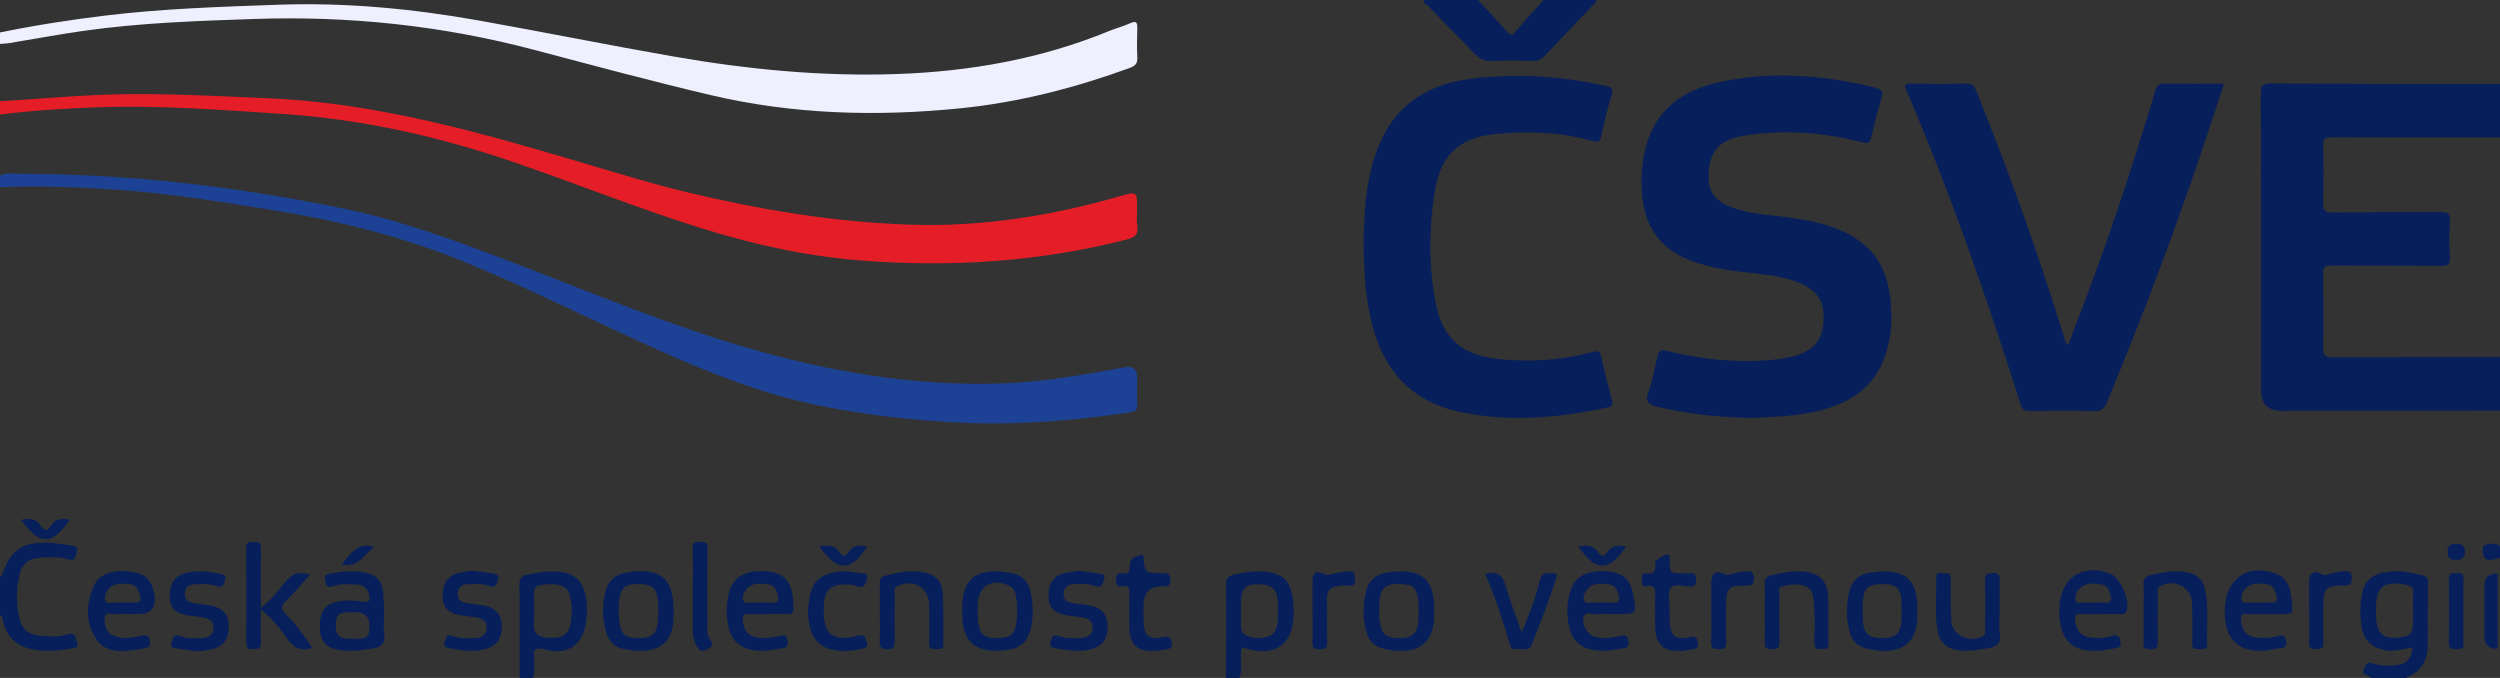 <svg width="177" height="48" viewBox="0 0 177 48" fill="none" xmlns="http://www.w3.org/2000/svg">
<rect x="0" y="0" width="177" height="48" fill="#333333" stroke="none"/>
<g id="Layer_1" clip-path="url(#clip0_1714_20622)">
<path id="Vector" d="M177 29.07C171.851 29.078 166.703 29.085 161.555 29.092C160.573 29.093 160.082 28.608 160.082 27.637C160.082 20.637 160.092 13.637 160.066 6.637C160.063 6.035 160.217 5.907 160.807 5.911C166.205 5.943 171.603 5.941 177.001 5.947V9.733C173.027 9.733 169.053 9.741 165.081 9.722C164.611 9.719 164.465 9.83 164.477 10.312C164.511 11.664 164.515 13.016 164.477 14.367C164.462 14.894 164.598 15.047 165.144 15.04C167.708 15.011 170.274 15.039 172.841 15.016C173.315 15.012 173.47 15.134 173.448 15.615C173.409 16.47 173.408 17.328 173.448 18.183C173.473 18.678 173.349 18.833 172.822 18.827C170.234 18.797 167.644 18.823 165.056 18.804C164.619 18.801 164.472 18.908 164.478 19.363C164.504 21.12 164.513 22.878 164.476 24.635C164.465 25.175 164.624 25.297 165.15 25.294C169.101 25.272 173.052 25.282 177.003 25.282V29.067L177 29.07Z" fill="#071F5A"/>
<path id="Vector_2" d="M0 12.44C0.401 12.207 0.839 12.307 1.262 12.307C9.003 12.291 16.648 13.192 24.217 14.744C28.399 15.6 32.389 17.086 36.362 18.607C41.767 20.675 47.107 22.921 52.671 24.557C58.642 26.311 64.72 27.363 70.972 27.148C73.857 27.049 76.692 26.531 79.527 26.025C79.548 26.021 79.57 26.011 79.592 26.007C80.203 25.887 80.508 26.132 80.509 26.742C80.509 27.372 80.494 28.004 80.516 28.634C80.527 28.959 80.442 29.128 80.092 29.18C76.115 29.775 72.127 30.113 68.095 29.928C64.735 29.774 61.407 29.396 58.111 28.739C53.797 27.877 49.76 26.221 45.781 24.411C41.398 22.416 37.096 20.249 32.626 18.44C28.322 16.699 23.852 15.607 19.277 14.873C15.719 14.3 12.163 13.716 8.563 13.455C5.712 13.246 2.859 13.146 0 13.25V12.439V12.44Z" fill="#1D4295"/>
<path id="Vector_3" d="M0 7.166C2.375 7.034 4.744 6.809 7.123 6.715C11.054 6.558 14.969 6.789 18.893 6.951C26.703 7.275 34.122 9.407 41.53 11.612C43.867 12.307 46.207 13.024 48.572 13.593C53.77 14.844 59.033 15.725 64.41 15.906C69.507 16.079 74.436 15.285 79.302 13.888C80.497 13.544 80.505 13.572 80.505 14.786C80.505 15.192 80.455 15.604 80.517 16.001C80.618 16.643 80.305 16.821 79.739 16.965C73.547 18.548 67.272 18.941 60.907 18.438C57.013 18.129 53.252 17.289 49.546 16.124C45.182 14.752 40.935 13.057 36.614 11.562C31.214 9.694 25.701 8.438 19.973 8.063C15.578 7.775 11.191 7.436 6.784 7.599C4.516 7.683 2.253 7.825 0 8.112V7.165V7.166Z" fill="#E51D27"/>
<path id="Vector_4" d="M0 2.299C2.508 1.784 5.036 1.392 7.577 1.088C11.588 0.607 15.619 0.48 19.656 0.336C24.445 0.165 29.164 0.61 33.856 1.444C38.469 2.263 43.063 3.194 47.678 3.999C52.889 4.908 58.137 5.424 63.443 5.244C68.654 5.067 73.707 4.176 78.543 2.189C79.024 1.991 79.536 1.866 80.008 1.648C80.492 1.425 80.531 1.637 80.52 2.036C80.501 2.711 80.486 3.389 80.524 4.064C80.55 4.515 80.35 4.68 79.953 4.823C76.087 6.229 72.123 7.249 68.025 7.664C62.08 8.268 56.171 8.108 50.318 6.733C46.108 5.744 41.938 4.615 37.759 3.514C31.287 1.809 24.72 1.115 18.03 1.342C13.995 1.479 9.963 1.613 5.962 2.178C4.192 2.428 2.434 2.76 0.671 3.049C0.451 3.086 0.224 3.09 0 3.11C0 2.84 0 2.569 0 2.299Z" fill="#EEF0FE"/>
<path id="Vector_5" d="M112.959 0C113.083 0.169 112.908 0.23 112.832 0.31C111.683 1.521 110.525 2.723 109.383 3.941C109.131 4.21 108.868 4.323 108.494 4.313C107.565 4.289 106.634 4.268 105.707 4.319C105.132 4.35 104.736 4.166 104.35 3.756C103.267 2.606 102.144 1.494 101.045 0.359C100.953 0.264 100.739 0.214 100.834 0C102.103 0 103.374 0 104.647 0C105.348 0.762 106.055 1.517 106.745 2.289C106.953 2.523 107.068 2.497 107.262 2.27C107.922 1.503 108.606 0.755 109.281 0C110.507 0 111.734 0 112.96 0H112.959Z" fill="#071F5A"/>
<path id="Vector_6" d="M167.87 48C167.737 47.762 167.147 47.889 167.387 47.325C167.524 46.999 167.599 46.837 167.99 46.966C168.486 47.133 169.015 47.15 169.536 47.104C170.363 47.033 170.646 46.755 170.829 45.858C170.205 45.891 169.623 46.157 168.988 46.052C167.881 45.867 167.353 45.377 167.186 44.274C167.092 43.648 167.09 43.021 167.169 42.394C167.32 41.179 167.836 40.647 169.066 40.482C169.911 40.368 170.734 40.526 171.547 40.739C171.791 40.803 171.906 40.939 171.902 41.218C171.884 42.679 171.884 44.14 171.888 45.603C171.891 46.742 171.423 47.572 170.325 47.999H167.872L167.87 48ZM170.843 43.154C170.843 42.772 170.809 42.388 170.852 42.012C170.9 41.593 170.687 41.469 170.333 41.401C168.775 41.103 168.227 41.534 168.219 43.102C168.218 43.438 168.226 43.776 168.274 44.106C168.392 44.921 168.837 45.218 169.78 45.147C170.648 45.08 170.843 44.863 170.843 43.959C170.843 43.69 170.843 43.422 170.843 43.153V43.154Z" fill="#071F5A"/>
<path id="Vector_7" d="M86.797 48C86.804 45.815 86.826 43.63 86.805 41.447C86.801 40.98 86.924 40.763 87.398 40.671C88.18 40.518 88.956 40.367 89.754 40.501C90.845 40.685 91.281 41.097 91.499 42.182C91.628 42.829 91.619 43.489 91.529 44.133C91.327 45.586 90.366 46.274 88.882 46.064C88.573 46.021 88.27 45.923 87.924 45.841C87.742 46.551 88.025 47.303 87.751 48H86.797ZM87.867 43.07C87.867 43.498 87.871 43.926 87.866 44.354C87.863 44.566 87.898 44.768 88.079 44.896C88.585 45.254 89.155 45.218 89.713 45.086C90.199 44.971 90.4 44.566 90.441 44.124C90.49 43.588 90.504 43.042 90.458 42.506C90.377 41.582 89.937 41.312 88.746 41.38C88.161 41.414 87.868 41.796 87.867 42.529C87.867 42.709 87.867 42.889 87.867 43.07Z" fill="#071F5A"/>
<path id="Vector_8" d="M36.79 48C36.79 45.797 36.803 43.594 36.777 41.391C36.771 40.945 36.917 40.763 37.346 40.674C38.194 40.498 39.031 40.37 39.9 40.529C40.738 40.683 41.219 41.176 41.412 41.969C41.571 42.63 41.598 43.307 41.506 43.979C41.269 45.681 40.226 46.431 38.539 45.98C37.8 45.783 37.778 46.03 37.808 46.596C37.833 47.062 37.879 47.537 37.746 48H36.792H36.79ZM37.814 43.097C37.814 43.343 37.833 43.591 37.811 43.836C37.722 44.819 37.917 45.179 39.208 45.16C39.866 45.151 40.263 44.844 40.384 44.193C40.518 43.477 40.529 42.763 40.313 42.068C40.118 41.437 39.467 41.271 38.392 41.401C37.698 41.484 37.81 41.924 37.815 42.36C37.818 42.606 37.815 42.852 37.815 43.098L37.814 43.097Z" fill="#071F5A"/>
<path id="Vector_9" d="M0 40.834C0.046 40.792 0.117 40.759 0.135 40.708C0.774 38.906 1.53 38.371 3.453 38.428C3.993 38.444 4.53 38.562 5.07 38.612C5.419 38.645 5.551 38.783 5.435 39.132C5.337 39.429 5.304 39.75 4.833 39.605C4.195 39.41 3.532 39.433 2.877 39.485C1.95 39.558 1.535 39.922 1.351 40.821C1.154 41.779 1.158 42.743 1.364 43.698C1.547 44.541 1.988 44.932 2.856 45.011C3.511 45.071 4.176 45.101 4.812 44.904C5.338 44.743 5.331 45.126 5.447 45.428C5.609 45.853 5.284 45.883 5.034 45.921C4.161 46.054 3.29 46.149 2.4 45.994C1.284 45.799 0.559 45.214 0.248 44.12C0.192 43.922 0.241 43.663 0.001 43.534C0 42.637 0 41.736 0 40.834Z" fill="#071F5A"/>
<path id="Vector_10" d="M177 39.482C176.245 39.774 175.863 39.689 175.801 39.195C175.773 38.979 175.724 38.692 175.968 38.589C176.305 38.446 176.673 38.436 177 38.67V39.482Z" fill="#071F5A"/>
<path id="Vector_11" d="M123.927 29.595C121.651 29.53 119.491 29.328 117.365 28.803C116.722 28.645 116.455 28.449 116.715 27.732C117.005 26.932 117.152 26.083 117.349 25.251C117.436 24.877 117.526 24.722 118.012 24.842C120.627 25.489 123.282 25.742 125.972 25.42C126.353 25.374 126.734 25.295 127.101 25.186C128.47 24.779 129.055 24.028 129.107 22.648C129.157 21.308 128.637 20.526 127.331 20.007C125.921 19.445 124.413 19.397 122.933 19.207C121.943 19.08 120.971 18.881 120.02 18.565C117.727 17.804 116.478 16.235 116.262 13.858C116.155 12.661 116.223 11.469 116.55 10.306C117.279 7.72 119.165 6.378 121.674 5.828C125.427 5.007 129.157 5.298 132.856 6.233C133.272 6.338 133.329 6.532 133.223 6.904C132.958 7.833 132.694 8.764 132.489 9.709C132.395 10.14 132.256 10.171 131.853 10.07C129.075 9.376 126.257 9.144 123.423 9.618C121.632 9.917 120.945 10.839 120.972 12.611C120.986 13.491 121.377 14.107 122.17 14.488C123.274 15.019 124.471 15.146 125.664 15.277C126.905 15.412 128.139 15.577 129.334 15.95C133.069 17.113 133.922 19.509 133.909 22.58C133.907 23.094 133.848 23.616 133.75 24.122C133.198 26.987 131.464 28.567 128.232 29.204C126.778 29.491 125.306 29.534 123.928 29.595H123.927Z" fill="#071F5A"/>
<path id="Vector_12" d="M146.436 24.397C147.088 22.671 147.751 20.967 148.377 19.249C149.914 15.023 151.304 10.749 152.587 6.44C152.705 6.039 152.861 5.908 153.278 5.916C154.636 5.943 155.996 5.926 157.459 5.926C156.88 7.68 156.336 9.366 155.766 11.041C153.768 16.913 151.567 22.709 149.195 28.441C148.997 28.919 148.782 29.128 148.22 29.109C146.724 29.059 145.223 29.081 143.726 29.1C143.354 29.105 143.178 29.015 143.058 28.632C140.676 21.108 138.089 13.656 134.967 6.399C134.783 5.97 134.904 5.914 135.304 5.919C136.575 5.935 137.848 5.951 139.118 5.911C139.596 5.896 139.778 6.077 139.944 6.49C142.243 12.207 144.331 17.996 146.141 23.884C146.19 24.043 146.16 24.254 146.438 24.394L146.436 24.397Z" fill="#071F5A"/>
<path id="Vector_13" d="M96.533 17.258C96.582 15.466 96.646 13.627 97.116 11.823C98.106 8.019 100.41 6.006 104.336 5.55C107.476 5.186 110.583 5.39 113.665 6.079C114.06 6.167 114.249 6.245 114.1 6.731C113.808 7.674 113.588 8.641 113.376 9.607C113.287 10.01 113.143 10.093 112.737 9.978C110.48 9.345 108.171 9.258 105.857 9.497C103.227 9.769 101.957 11.003 101.551 13.733C101.169 16.305 101.149 18.893 101.653 21.459C102.137 23.922 103.456 25.116 105.976 25.404C108.252 25.665 110.503 25.519 112.718 24.929C113.082 24.831 113.282 24.829 113.377 25.272C113.598 26.305 113.86 27.33 114.135 28.35C114.224 28.68 114.127 28.775 113.815 28.843C110.349 29.598 106.864 29.909 103.362 29.165C99.718 28.391 97.79 25.968 97.025 22.477C96.651 20.774 96.57 19.046 96.534 17.259L96.533 17.258Z" fill="#071F5A"/>
<path id="Vector_14" d="M27.188 43.795C27.188 44.155 27.139 44.523 27.199 44.873C27.318 45.576 26.971 45.826 26.342 45.919C25.532 46.04 24.731 46.167 23.912 45.999C23.011 45.814 22.636 45.325 22.64 44.294C22.645 43.253 23.057 42.732 23.984 42.576C24.574 42.477 25.163 42.498 25.744 42.602C26.177 42.68 26.197 42.473 26.143 42.161C26.056 41.667 25.737 41.411 25.253 41.388C24.689 41.361 24.111 41.31 23.567 41.509C23.188 41.647 23.105 41.469 23.025 41.16C22.942 40.838 22.993 40.67 23.355 40.613C24.208 40.479 25.057 40.352 25.918 40.552C26.616 40.715 27.042 41.137 27.114 41.842C27.181 42.488 27.185 43.142 27.217 43.792C27.207 43.792 27.198 43.792 27.188 43.794V43.795ZM26.159 44.271C26.159 43.651 25.793 43.339 25.059 43.335C23.994 43.33 23.787 43.479 23.778 44.252C23.769 45.021 23.994 45.222 24.87 45.228C26.046 45.236 26.16 45.152 26.16 44.271H26.159Z" fill="#071F5A"/>
<path id="Vector_15" d="M22.105 45.869C21.215 46.171 20.726 45.795 20.284 45.156C19.804 44.462 19.271 43.794 18.468 43.15C18.468 44.013 18.438 44.742 18.478 45.469C18.504 45.944 18.267 45.95 17.905 45.967C17.485 45.987 17.432 45.804 17.433 45.451C17.447 43.243 17.451 41.035 17.429 38.829C17.425 38.407 17.595 38.363 17.945 38.367C18.29 38.371 18.487 38.407 18.478 38.833C18.454 40.199 18.469 41.566 18.469 43.055C19.15 42.514 19.62 41.942 20.063 41.365C20.529 40.759 21.023 40.359 21.943 40.682C21.403 41.287 20.889 41.916 20.314 42.486C19.945 42.851 19.779 43.055 20.26 43.518C20.968 44.198 21.541 45.014 22.105 45.87V45.869Z" fill="#071F5A"/>
<path id="Vector_16" d="M47.693 43.267C47.693 43.291 47.693 43.312 47.693 43.335C47.802 45.962 46.108 46.386 44.064 45.923C43.475 45.789 43.087 45.358 42.92 44.779C42.627 43.764 42.614 42.736 42.92 41.724C43.119 41.069 43.589 40.673 44.275 40.548C44.475 40.512 44.675 40.468 44.879 40.453C46.904 40.302 47.693 41.092 47.693 43.267ZM46.596 43.242H46.627C46.604 42.928 46.611 42.61 46.553 42.303C46.409 41.526 46.085 41.333 45.041 41.356C44.267 41.373 43.975 41.618 43.865 42.364C43.788 42.877 43.784 43.393 43.84 43.909C43.95 44.928 44.253 45.194 45.274 45.181C46.19 45.168 46.529 44.829 46.593 43.848C46.607 43.646 46.594 43.445 46.594 43.242H46.596Z" fill="#071F5A"/>
<path id="Vector_17" d="M68.127 43.253C68.127 43.23 68.127 43.208 68.127 43.185C68.041 40.598 69.619 40.141 71.763 40.601C72.437 40.746 72.828 41.267 72.974 41.927C73.17 42.814 73.176 43.711 72.959 44.597C72.764 45.4 72.252 45.877 71.419 46.003C69.021 46.364 68.056 45.432 68.125 43.251L68.127 43.253ZM69.222 43.235C69.222 43.235 69.212 43.235 69.205 43.235C69.225 43.549 69.216 43.867 69.271 44.174C69.417 44.978 69.765 45.202 70.749 45.179C71.532 45.16 71.846 44.887 71.959 44.113C72.05 43.487 72.034 42.859 71.942 42.234C71.892 41.882 71.73 41.597 71.388 41.442C70.225 40.917 69.269 41.501 69.224 42.763C69.218 42.92 69.224 43.078 69.224 43.235H69.222Z" fill="#071F5A"/>
<path id="Vector_18" d="M160.434 43.479C159.958 43.479 159.481 43.488 159.005 43.476C158.697 43.468 158.632 43.591 158.662 43.884C158.752 44.758 159.131 45.13 160.01 45.16C160.443 45.175 160.873 45.144 161.288 45.025C161.593 44.937 161.787 44.964 161.85 45.331C161.9 45.635 161.915 45.852 161.51 45.889C161.061 45.931 160.619 46.064 160.169 46.082C158.276 46.159 157.331 44.967 157.54 42.801C157.73 40.846 159.263 39.906 161.127 40.614C162.043 40.962 162.179 41.777 162.26 42.599C162.346 43.48 162.336 43.481 161.452 43.479C161.112 43.479 160.772 43.479 160.432 43.479H160.434ZM159.88 42.659C160.175 42.659 160.47 42.636 160.762 42.664C161.217 42.707 161.245 42.469 161.156 42.134C161.061 41.775 160.932 41.434 160.496 41.373C159.957 41.299 159.403 41.221 158.976 41.67C158.751 41.905 158.612 42.242 158.727 42.533C158.834 42.801 159.173 42.618 159.408 42.653C159.563 42.676 159.724 42.657 159.882 42.659H159.88Z" fill="#071F5A"/>
<path id="Vector_19" d="M135.738 43.295C135.738 43.339 135.738 43.385 135.738 43.43C135.856 46.145 133.806 46.375 132.029 45.887C131.437 45.724 131.093 45.269 130.944 44.691C130.699 43.738 130.692 42.778 130.941 41.825C131.129 41.104 131.612 40.666 132.356 40.545C134.887 40.136 135.857 41.061 135.738 43.296V43.295ZM134.643 43.273C134.636 43.273 134.628 43.273 134.621 43.273C134.621 42.981 134.648 42.686 134.615 42.398C134.528 41.605 134.196 41.359 133.263 41.356C132.333 41.353 131.996 41.594 131.912 42.396C131.863 42.863 131.867 43.339 131.884 43.81C131.922 44.849 132.282 45.187 133.295 45.179C134.253 45.172 134.599 44.821 134.64 43.811C134.647 43.631 134.64 43.452 134.64 43.272L134.643 43.273Z" fill="#071F5A"/>
<path id="Vector_20" d="M101.537 43.289C101.537 43.334 101.537 43.38 101.537 43.424C101.604 46.054 99.762 46.402 97.817 45.889C97.243 45.738 96.905 45.301 96.751 44.758C96.468 43.768 96.461 42.763 96.744 41.77C96.941 41.08 97.419 40.662 98.134 40.547C100.769 40.125 101.596 41.108 101.537 43.289ZM100.428 43.257C100.423 42.833 100.465 42.406 100.308 41.992C100.195 41.694 100.012 41.445 99.709 41.407C98.629 41.272 97.679 41.198 97.66 42.752C97.656 43.134 97.638 43.511 97.678 43.891C97.784 44.911 98.085 45.187 99.099 45.179C100.026 45.171 100.359 44.844 100.427 43.863C100.44 43.661 100.428 43.458 100.428 43.257Z" fill="#071F5A"/>
<path id="Vector_21" d="M113.845 43.476C113.572 43.476 113.29 43.43 113.031 43.488C112.722 43.557 112.258 43.196 112.114 43.722C111.972 44.239 112.38 44.913 112.889 45.071C113.492 45.258 114.104 45.175 114.701 45.029C115.051 44.942 115.238 44.979 115.295 45.393C115.34 45.712 115.267 45.839 114.953 45.894C114.239 46.015 113.537 46.159 112.799 46.019C111.929 45.854 111.359 45.389 111.14 44.541C110.916 43.679 110.9 42.803 111.148 41.943C111.469 40.832 112.277 40.37 113.7 40.449C114.901 40.517 115.458 41.015 115.655 42.197C115.864 43.458 115.849 43.477 114.593 43.477C114.344 43.477 114.094 43.477 113.845 43.477V43.476ZM113.42 42.657C113.644 42.657 113.873 42.632 114.094 42.663C114.677 42.743 114.669 42.403 114.564 42.016C114.463 41.644 114.241 41.386 113.817 41.353C113.275 41.311 112.72 41.241 112.344 41.756C112.185 41.974 112.053 42.262 112.149 42.511C112.261 42.802 112.585 42.622 112.813 42.652C113.012 42.678 113.218 42.657 113.42 42.657Z" fill="#071F5A"/>
<path id="Vector_22" d="M148.689 43.476C148.235 43.476 147.78 43.498 147.329 43.469C146.928 43.445 146.882 43.638 146.924 43.96C147.031 44.772 147.431 45.132 148.282 45.159C148.692 45.172 149.102 45.159 149.492 45.029C149.867 44.904 150.033 44.982 150.131 45.397C150.244 45.88 149.917 45.862 149.651 45.914C149.252 45.991 148.847 46.064 148.442 46.082C146.844 46.152 145.97 45.396 145.822 43.822C145.792 43.51 145.795 43.193 145.811 42.879C145.919 40.859 147.555 39.851 149.441 40.636C150.188 40.947 150.875 42.657 150.53 43.328C150.432 43.52 150.265 43.469 150.119 43.472C149.643 43.48 149.166 43.474 148.691 43.474L148.689 43.476ZM148.229 42.657C148.477 42.657 148.727 42.634 148.973 42.663C149.409 42.713 149.542 42.561 149.417 42.139C149.311 41.782 149.204 41.437 148.77 41.375C148.231 41.296 147.681 41.233 147.242 41.656C147.005 41.885 146.882 42.249 146.96 42.515C147.047 42.813 147.434 42.618 147.687 42.653C147.865 42.678 148.047 42.659 148.229 42.659V42.657Z" fill="#071F5A"/>
<path id="Vector_23" d="M9.21 43.476C8.892 43.476 8.568 43.438 8.259 43.487C7.966 43.533 7.463 43.246 7.418 43.722C7.371 44.217 7.483 44.785 8.067 45.021C8.657 45.26 9.264 45.176 9.872 45.053C10.171 44.992 10.503 44.812 10.612 45.366C10.724 45.938 10.302 45.845 10.022 45.945C9.919 45.983 9.799 45.973 9.686 45.99C8.601 46.155 7.459 46.249 6.788 45.213C6.033 44.045 6.089 42.721 6.648 41.465C7.014 40.642 8.05 40.291 9.252 40.468C10.295 40.621 10.721 41.024 10.918 42.039C11.102 42.996 10.714 43.474 9.754 43.474C9.572 43.474 9.391 43.474 9.21 43.474V43.476ZM8.658 42.657C8.931 42.657 9.204 42.638 9.474 42.661C9.867 42.697 10.018 42.569 9.913 42.168C9.804 41.751 9.654 41.402 9.146 41.355C8.595 41.304 8.045 41.25 7.654 41.748C7.483 41.965 7.376 42.275 7.449 42.51C7.542 42.805 7.884 42.62 8.116 42.652C8.294 42.678 8.478 42.657 8.659 42.657H8.658Z" fill="#071F5A"/>
<path id="Vector_24" d="M54.362 43.477C53.908 43.477 53.455 43.499 53.004 43.47C52.614 43.446 52.556 43.619 52.588 43.952C52.661 44.73 53.055 45.117 53.855 45.159C54.312 45.183 54.76 45.133 55.202 45.026C55.489 44.957 55.688 44.911 55.759 45.335C55.825 45.728 55.711 45.849 55.357 45.907C54.687 46.017 54.027 46.147 53.337 46.03C52.378 45.868 51.787 45.347 51.581 44.405C51.416 43.649 51.406 42.881 51.567 42.13C51.834 40.876 52.739 40.33 54.248 40.451C55.487 40.55 56.062 41.157 56.152 42.468C56.163 42.625 56.145 42.785 56.167 42.939C56.221 43.338 56.094 43.52 55.653 43.481C55.225 43.445 54.793 43.473 54.362 43.473V43.476V43.477ZM53.842 42.659C54.091 42.659 54.343 42.63 54.587 42.664C55.114 42.737 55.147 42.471 55.049 42.072C54.956 41.691 54.773 41.41 54.347 41.361C53.802 41.299 53.249 41.234 52.847 41.72C52.656 41.948 52.516 42.262 52.626 42.53C52.738 42.801 53.069 42.62 53.301 42.652C53.478 42.678 53.662 42.657 53.843 42.659H53.842Z" fill="#071F5A"/>
<path id="Vector_25" d="M141.575 43.172C141.575 43.734 141.518 44.304 141.59 44.857C141.682 45.558 141.369 45.806 140.733 45.898C139.993 46.006 139.269 46.159 138.512 46.015C137.803 45.881 137.364 45.493 137.216 44.811C136.931 43.499 137.119 42.165 137.083 40.842C137.073 40.416 137.442 40.624 137.649 40.587C137.935 40.536 138.115 40.614 138.114 40.969C138.11 41.981 138.099 42.994 138.159 44.002C138.217 44.995 139.601 45.589 140.421 45.007C140.604 44.879 140.546 44.683 140.546 44.511C140.55 43.387 140.567 42.261 140.538 41.137C140.527 40.696 140.661 40.575 141.109 40.564C141.611 40.552 141.586 40.811 141.581 41.146C141.57 41.821 141.578 42.496 141.578 43.172H141.575Z" fill="#071F5A"/>
<path id="Vector_26" d="M124.946 43.41C124.946 42.734 124.972 42.058 124.937 41.384C124.916 40.999 125.042 40.813 125.418 40.727C126.105 40.57 126.79 40.426 127.499 40.451C128.772 40.497 129.39 41.066 129.438 42.315C129.479 43.395 129.43 44.476 129.457 45.557C129.468 45.979 129.239 45.95 128.947 45.96C128.623 45.971 128.455 45.915 128.457 45.528C128.462 44.518 128.518 43.504 128.401 42.494C128.353 42.081 128.297 41.67 127.83 41.509C127.251 41.31 126.661 41.364 126.095 41.549C125.906 41.611 125.978 41.869 125.978 42.042C125.974 43.167 125.962 44.293 125.985 45.419C125.993 45.812 125.906 45.971 125.464 45.969C125.039 45.968 124.918 45.85 124.938 45.436C124.972 44.763 124.948 44.086 124.948 43.411L124.946 43.41Z" fill="#071F5A"/>
<path id="Vector_27" d="M62.29 43.359C62.29 42.683 62.297 42.008 62.286 41.331C62.282 41.062 62.306 40.858 62.626 40.773C63.485 40.545 64.348 40.355 65.242 40.491C66.194 40.638 66.69 41.091 66.748 42.035C66.818 43.226 66.776 44.423 66.793 45.616C66.799 46.086 66.456 45.918 66.217 45.95C65.901 45.994 65.773 45.876 65.78 45.543C65.798 44.642 65.796 43.74 65.784 42.839C65.768 41.579 64.681 40.953 63.515 41.503C63.241 41.633 63.346 41.844 63.345 42.019C63.332 43.146 63.327 44.273 63.345 45.398C63.35 45.772 63.306 45.967 62.842 45.967C62.38 45.967 62.26 45.816 62.28 45.385C62.313 44.71 62.288 44.033 62.288 43.357L62.29 43.359Z" fill="#071F5A"/>
<path id="Vector_28" d="M151.766 43.372C151.766 42.72 151.799 42.065 151.755 41.415C151.725 40.958 151.918 40.778 152.332 40.693C153.132 40.529 153.928 40.353 154.752 40.506C155.616 40.666 156.01 41.05 156.159 41.915C156.37 43.143 156.23 44.385 156.269 45.619C156.284 46.091 155.927 45.923 155.691 45.948C155.424 45.976 155.206 45.961 155.212 45.581C155.225 44.614 155.231 43.646 155.195 42.679C155.153 41.559 153.906 40.938 152.925 41.517C152.684 41.659 152.778 41.873 152.775 42.055C152.765 43.135 152.765 44.216 152.772 45.295C152.775 45.662 152.842 45.976 152.249 45.973C151.678 45.971 151.765 45.658 151.765 45.327C151.765 44.675 151.765 44.021 151.765 43.369L151.766 43.372Z" fill="#071F5A"/>
<path id="Vector_29" d="M14.003 46.115C13.524 46.052 13.05 46.004 12.581 45.919C12.341 45.876 12.009 45.889 12.144 45.446C12.249 45.101 12.357 44.886 12.782 45.04C13.28 45.22 13.811 45.198 14.333 45.171C14.756 45.149 15.078 44.983 15.122 44.503C15.167 44.006 14.842 43.813 14.44 43.729C14.021 43.641 13.584 43.633 13.165 43.542C12.346 43.366 12.023 42.971 12.009 42.199C11.994 41.319 12.369 40.77 13.139 40.574C13.973 40.361 14.803 40.447 15.63 40.635C15.896 40.694 16.05 40.792 15.927 41.083C15.832 41.306 15.855 41.662 15.421 41.516C14.92 41.346 14.395 41.338 13.873 41.361C13.452 41.379 13.114 41.502 13.082 42.005C13.046 42.53 13.417 42.645 13.811 42.718C14.166 42.785 14.533 42.795 14.889 42.863C15.792 43.035 16.201 43.523 16.195 44.395C16.19 45.315 15.766 45.834 14.876 45.995C14.587 46.048 14.294 46.078 14.003 46.117V46.115Z" fill="#071F5A"/>
<path id="Vector_30" d="M76.396 40.418C76.842 40.476 77.275 40.499 77.689 40.6C77.887 40.648 78.312 40.555 78.172 41.037C78.068 41.392 77.963 41.668 77.489 41.484C77.015 41.3 76.507 41.342 76.009 41.363C75.592 41.38 75.33 41.587 75.3 42.024C75.272 42.457 75.557 42.626 75.916 42.693C76.339 42.771 76.774 42.787 77.192 42.877C78.051 43.059 78.435 43.553 78.42 44.401C78.403 45.309 78.008 45.784 77.157 45.986C76.338 46.179 75.538 46.034 74.732 45.908C74.402 45.857 74.272 45.734 74.393 45.385C74.49 45.106 74.543 44.879 74.934 45.025C75.43 45.209 75.959 45.183 76.479 45.178C76.977 45.172 77.33 44.974 77.354 44.446C77.379 43.924 76.984 43.773 76.557 43.702C76.178 43.638 75.791 43.619 75.415 43.544C74.59 43.376 74.255 42.987 74.233 42.224C74.209 41.344 74.567 40.788 75.335 40.585C75.682 40.493 76.047 40.47 76.393 40.418H76.396Z" fill="#071F5A"/>
<path id="Vector_31" d="M33.503 40.416C33.95 40.475 34.403 40.517 34.844 40.604C35.079 40.65 35.419 40.647 35.261 41.091C35.141 41.429 35.032 41.652 34.608 41.486C34.134 41.299 33.626 41.35 33.129 41.363C32.713 41.373 32.446 41.552 32.406 42C32.364 42.48 32.684 42.629 33.059 42.701C33.458 42.776 33.87 42.791 34.268 42.87C35.124 43.039 35.537 43.545 35.53 44.37C35.522 45.286 35.091 45.799 34.223 45.991C33.403 46.172 32.605 46.033 31.801 45.896C31.47 45.839 31.388 45.696 31.496 45.396C31.586 45.144 31.616 44.867 32.023 45.02C32.541 45.213 33.092 45.189 33.636 45.172C34.106 45.159 34.42 44.953 34.459 44.459C34.497 43.96 34.134 43.801 33.739 43.722C33.319 43.638 32.885 43.621 32.465 43.534C31.7 43.374 31.361 42.968 31.334 42.237C31.302 41.396 31.653 40.808 32.356 40.605C32.722 40.499 33.103 40.413 33.499 40.414L33.503 40.416Z" fill="#071F5A"/>
<path id="Vector_32" d="M105.164 40.655C105.973 40.405 106.368 40.673 106.588 41.428C106.908 42.536 107.329 43.614 107.733 44.776C108.249 43.535 108.725 42.346 109.025 41.106C109.184 40.444 109.624 40.572 110.052 40.591C110.323 40.604 110.216 40.801 110.172 40.939C109.666 42.546 109.063 44.118 108.424 45.677C108.223 46.164 107.802 45.9 107.479 45.941C107.288 45.965 107.032 46.057 106.93 45.722C106.415 44.009 105.875 42.304 105.162 40.655H105.164Z" fill="#071F5A"/>
<path id="Vector_33" d="M117.181 43.215C117.181 42.922 117.174 42.629 117.182 42.337C117.196 41.867 117.298 41.356 116.509 41.502C116.185 41.562 116.249 41.268 116.254 41.081C116.26 40.878 116.16 40.548 116.525 40.598C117.147 40.683 117.246 40.391 117.189 39.877C117.165 39.663 117.916 39.178 118.1 39.263C118.293 39.352 118.2 39.539 118.206 39.682C118.24 40.586 118.237 40.586 119.156 40.586C119.315 40.586 119.476 40.604 119.631 40.582C120.014 40.532 120.078 40.727 120.078 41.054C120.078 41.376 120.032 41.537 119.641 41.526C119.175 41.514 118.532 41.3 118.282 41.628C118.05 41.932 118.215 42.537 118.211 43.009C118.209 43.369 118.196 43.73 118.218 44.09C118.273 45.014 118.605 45.286 119.529 45.128C119.863 45.071 120.114 44.952 120.201 45.455C120.288 45.961 119.988 45.956 119.668 45.996C119.443 46.025 119.221 46.079 118.995 46.087C117.76 46.133 117.238 45.655 117.188 44.432C117.171 44.028 117.185 43.622 117.185 43.216H117.182L117.181 43.215Z" fill="#071F5A"/>
<path id="Vector_34" d="M80.902 39.261C80.919 39.301 80.951 39.339 80.954 39.378C81.042 40.566 81.041 40.575 82.289 40.578C82.646 40.578 82.859 40.586 82.867 41.06C82.875 41.571 82.598 41.513 82.278 41.514C81.4 41.52 80.962 41.967 80.962 42.856C80.962 43.239 80.954 43.621 80.963 44.004C80.987 44.999 81.346 45.316 82.33 45.109C82.733 45.024 82.883 45.08 82.966 45.482C83.064 45.952 82.751 45.942 82.463 45.99C82.24 46.026 82.016 46.074 81.792 46.086C80.517 46.152 79.983 45.665 79.96 44.404C79.945 43.617 79.937 42.829 79.965 42.043C79.98 41.649 79.9 41.43 79.454 41.513C79.071 41.584 79.011 41.384 79.017 41.058C79.022 40.747 79.044 40.535 79.448 40.578C79.67 40.601 79.937 40.678 79.968 40.26C80.023 39.516 80.051 39.517 80.9 39.263L80.902 39.261Z" fill="#071F5A"/>
<path id="Vector_35" d="M57.197 43.232C57.235 42.921 57.256 42.606 57.316 42.299C57.535 41.172 58.016 40.723 59.136 40.509C59.732 40.395 60.315 40.451 60.892 40.577C61.092 40.62 61.519 40.497 61.374 40.996C61.269 41.358 61.212 41.702 60.678 41.492C60.432 41.396 60.145 41.384 59.875 41.382C58.839 41.368 58.423 41.748 58.332 42.76C58.324 42.849 58.324 42.94 58.321 43.031C58.278 44.923 58.926 45.474 60.766 45.001C61.289 44.865 61.227 45.166 61.354 45.439C61.558 45.879 61.216 45.885 60.98 45.94C60.65 46.015 60.31 46.065 59.972 46.082C58.092 46.168 57.228 45.266 57.197 43.232Z" fill="#071F5A"/>
<path id="Vector_36" d="M49.051 41.782C49.051 40.794 49.075 39.805 49.041 38.819C49.026 38.386 49.222 38.363 49.56 38.367C49.892 38.37 50.098 38.382 50.091 38.819C50.065 40.614 50.08 42.411 50.079 44.208C50.079 44.566 50.029 44.953 50.259 45.248C50.562 45.634 50.409 45.781 50.045 45.987C49.629 46.222 49.478 46.006 49.313 45.708C49.124 45.366 49.045 45.002 49.047 44.611C49.054 43.668 49.05 42.725 49.05 41.782H49.051Z" fill="#071F5A"/>
<path id="Vector_37" d="M92.926 43.261C92.926 42.586 92.926 41.91 92.926 41.235C92.926 40.568 93.101 40.364 93.696 40.62C94.079 40.784 94.295 40.635 94.591 40.566C94.854 40.504 95.127 40.489 95.395 40.449C95.808 40.39 95.936 40.555 95.944 40.973C95.952 41.406 95.822 41.516 95.406 41.461C95.143 41.426 94.861 41.472 94.598 41.528C94.177 41.617 93.94 41.851 93.951 42.33C93.975 43.365 93.94 44.401 93.967 45.436C93.978 45.856 93.841 45.96 93.427 45.972C92.972 45.986 92.905 45.808 92.919 45.424C92.945 44.704 92.926 43.983 92.926 43.263V43.261Z" fill="#071F5A"/>
<path id="Vector_38" d="M121.155 43.212C121.155 42.56 121.155 41.908 121.155 41.256C121.155 40.601 121.459 40.348 122.058 40.624C122.319 40.743 122.448 40.702 122.666 40.625C122.939 40.529 123.236 40.487 123.526 40.453C123.884 40.411 124.172 40.414 124.177 40.945C124.183 41.433 123.992 41.465 123.587 41.459C122.402 41.441 122.205 41.651 122.205 42.789C122.205 43.688 122.185 44.588 122.215 45.488C122.229 45.906 122.046 45.968 121.69 45.959C121.362 45.949 121.128 45.948 121.147 45.505C121.179 44.742 121.156 43.976 121.156 43.212H121.155Z" fill="#071F5A"/>
<path id="Vector_39" d="M163.485 43.269C163.485 42.594 163.485 41.92 163.485 41.245C163.486 40.598 163.769 40.337 164.318 40.621C164.616 40.777 164.755 40.7 164.992 40.621C165.266 40.528 165.562 40.485 165.852 40.452C166.207 40.413 166.505 40.406 166.506 40.941C166.506 41.418 166.341 41.469 165.919 41.46C164.699 41.432 164.489 41.656 164.489 42.84C164.489 43.717 164.473 44.595 164.498 45.47C164.509 45.853 164.389 45.976 164 45.965C163.65 45.956 163.458 45.914 163.477 45.494C163.508 44.754 163.486 44.01 163.486 43.269H163.485Z" fill="#071F5A"/>
<path id="Vector_40" d="M174.413 43.274C174.413 44.039 174.391 44.804 174.421 45.568C174.438 46.005 174.178 45.954 173.901 45.956C173.615 45.956 173.372 45.979 173.378 45.555C173.397 44.026 173.395 42.496 173.378 40.968C173.373 40.539 173.634 40.586 173.912 40.578C174.205 40.57 174.438 40.559 174.421 40.98C174.391 41.743 174.413 42.508 174.413 43.273V43.274Z" fill="#071F5A"/>
<path id="Vector_41" d="M176.832 40.604C176.832 42.38 176.832 44.156 176.832 45.931C176.203 45.957 175.888 45.663 175.888 45.051C175.888 43.861 175.888 42.674 175.888 41.484C175.888 40.871 176.203 40.578 176.834 40.604H176.832Z" fill="#071F5A"/>
<path id="Vector_42" d="M58.001 38.68C58.557 38.619 59.082 38.532 59.436 39.109C59.605 39.383 59.841 39.47 60.045 39.132C60.371 38.594 60.86 38.577 61.4 38.677C60.342 40.309 59.444 40.692 58.001 38.68Z" fill="#071F5A"/>
<path id="Vector_43" d="M115.142 38.678C113.887 40.54 112.977 40.464 111.742 38.685C112.308 38.589 112.819 38.57 113.167 39.121C113.368 39.437 113.595 39.409 113.777 39.117C114.094 38.603 114.57 38.596 115.142 38.68V38.678Z" fill="#071F5A"/>
<path id="Vector_44" d="M4.935 36.792C3.839 38.424 2.918 38.838 1.51 36.806C2.084 36.66 2.574 36.711 2.907 37.25C3.148 37.642 3.381 37.574 3.59 37.238C3.914 36.711 4.383 36.688 4.935 36.792Z" fill="#071F5A"/>
<path id="Vector_45" d="M24.176 39.947C24.826 39.295 25.213 38.333 26.488 38.726C25.763 39.256 25.396 40.253 24.176 39.947Z" fill="#071F5A"/>
<path id="Vector_46" d="M174.522 39.063C174.529 39.481 174.307 39.646 173.89 39.647C173.459 39.647 173.29 39.467 173.286 39.04C173.284 38.612 173.494 38.508 173.872 38.502C174.273 38.497 174.536 38.604 174.521 39.063H174.522Z" fill="#071F5A"/>
</g>
<defs>
<clipPath id="clip0_1714_20622">
<rect width="177" height="48" fill="white"/>
</clipPath>
</defs>
</svg>
